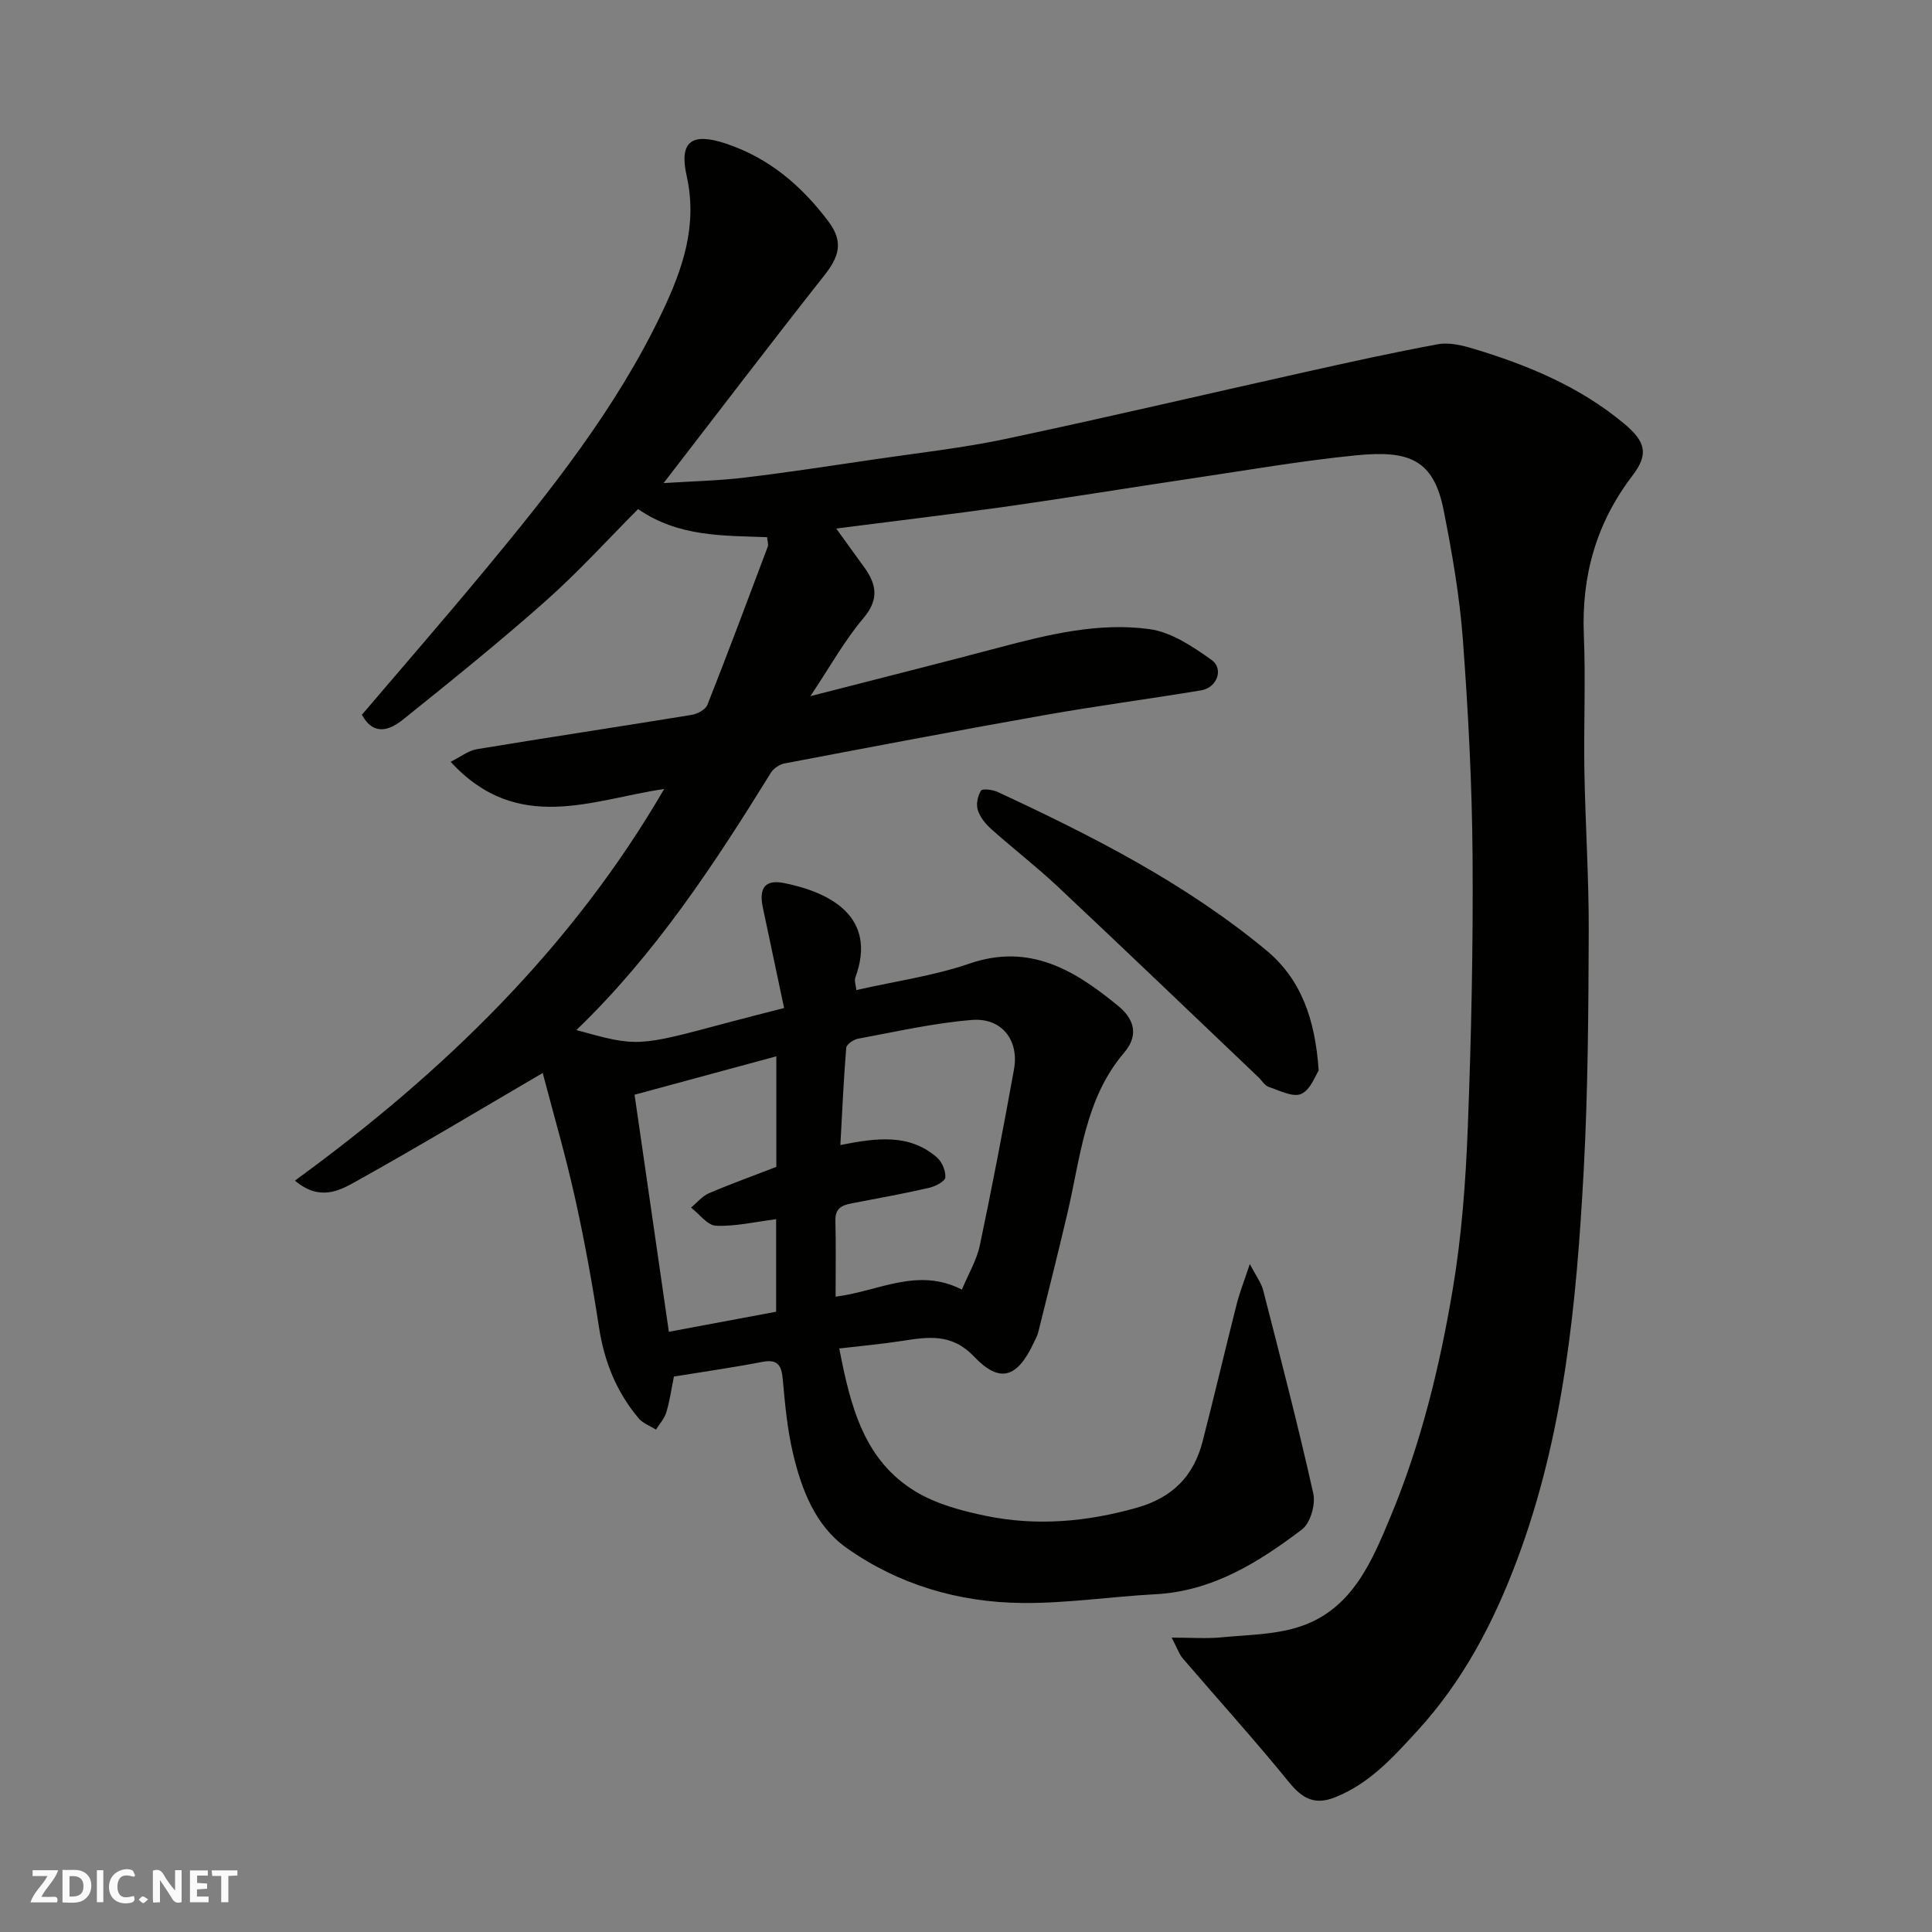<svg enable-background="new 0 0 400 400" viewBox="0 0 400 400" xmlns="http://www.w3.org/2000/svg"><rect x="0" y="0" width="400" height="400" fill="#808080" stroke="none"/><g fill="#fafafb"><path d="m37.59 393.81c-.92.31-1.52.05-2-.78-.7-1.2-1.52-2.34-2.47-3.78v4.59c-.55.03-.95.05-1.41.07-.03-.37-.06-.64-.06-.91 0-1.91 0-3.81 0-5.7 1.13-.41 1.77-.03 2.29.91.62 1.11 1.38 2.14 2.31 3.19v-4.2h1.35v6.61z"/><path d="m12.94 393.88v-6.75c1.9.19 3.93-.54 5.37 1.29.8 1.01.78 2.88.03 3.97-1.37 1.97-3.4 1.51-5.4 1.49m1.45-1.22c2.04.12 2.92-.58 2.89-2.21-.03-1.51-.98-2.19-2.89-2z"/><path d="m11.81 393.87h-5.49c.68-2.18 2.47-3.48 3.51-5.45h-3.08v-1.21h5.29c-.71 2.13-2.44 3.48-3.47 5.51.86 0 1.63.04 2.39-.01.79-.05 1.14.21.85 1.16"/><path d="m39.33 393.86v-6.61h3.7v1.07h-2.22v1.52c.68.04 1.34.09 2.07.13v1.07c-.72.05-1.38.09-2.1.14v1.48h2.4v1.19h-3.85z"/><path d="m27.71 388.56c-1.15-.3-2.46-.61-3.1.64-.37.73-.41 1.93-.06 2.67.63 1.35 1.99.93 3.17.68.35.94-.01 1.32-.93 1.46-1.62.25-3.05-.27-3.76-1.48-.73-1.24-.6-3.03.31-4.17.88-1.11 2.71-1.7 4-1.16.32.13.44.74.65 1.12-.1.08-.19.16-.28.24"/><path d="m49.15 387.24v1.07c-.59.02-1.17.05-1.87.08v5.44h-1.48v-5.44h-1.85c-.05-.4-.08-.73-.13-1.15z"/><path d="m20.06 387.21h1.33v6.62h-1.33z"/><path d="m30.68 393.25c-.49.38-.8.79-1.05.76-.32-.05-.6-.45-.9-.7.26-.24.51-.64.8-.67.29-.04.62.3 1.15.61"/></g><path d="m173.13 109.43c2.26 3.12 4.02 5.56 5.78 7.99 2.59 3.57 3.13 6.7-.16 10.58-3.85 4.54-6.78 9.86-10.97 16.13 14.08-3.62 26.64-6.77 39.16-10.09 10.21-2.7 20.57-5.23 31.09-3.78 4.5.62 8.92 3.61 12.79 6.35 2.61 1.84 1.16 5.77-2.1 6.31-10.8 1.8-21.66 3.22-32.43 5.13-17.98 3.18-35.91 6.6-53.85 10.01-1.05.2-2.29 1.04-2.85 1.95-11.74 18.98-23.96 37.58-40.25 53.25 12.59 3.49 12.59 3.49 31.29-1.53 3.73-1 7.48-1.94 11.71-3.03-1.52-7.2-2.96-14-4.4-20.8-.87-4.07.48-5.86 4.41-5.07 9.56 1.92 19.36 7.01 14.74 19.55-.25.67.11 1.57.21 2.6 8.01-1.82 15.96-2.92 23.42-5.48 12.6-4.32 21.95 1.5 30.83 8.8 2.73 2.24 4.65 5.6 1.17 9.67-8.1 9.49-9.02 21.7-11.72 33.21-1.93 8.23-4 16.43-6.04 24.64-.19.78-.62 1.5-.96 2.24-3.39 7.21-7 8.42-12.33 2.81-4.64-4.89-9.53-4.08-14.94-3.24-4.17.64-8.37 1.02-12.97 1.56 2.32 11.91 5.06 23.13 15.81 29.62 4.33 2.61 9.6 4.02 14.63 5.05 10.45 2.14 20.78 1.23 31.13-1.69 7.47-2.11 11.82-6.58 13.67-13.79 2.43-9.45 4.65-18.95 7.05-28.4.59-2.34 1.49-4.6 2.71-8.28 1.32 2.53 2.36 3.87 2.75 5.37 3.59 14.01 7.24 28.02 10.39 42.13.51 2.27-.6 6.13-2.33 7.45-8.99 6.81-18.5 12.79-30.35 13.42-9.21.49-18.4 1.9-27.59 1.81-13.13-.12-25.61-3.79-36.36-11.4-6.48-4.58-9.35-12.13-11.12-19.71-1.15-4.91-1.62-10-2.07-15.04-.26-2.91-.91-4.41-4.28-3.76-6.07 1.17-12.2 2.04-18.27 3.03-.55 2.71-.88 5.13-1.59 7.45-.39 1.27-1.4 2.36-2.12 3.53-1.21-.76-2.7-1.28-3.58-2.32-4.63-5.47-7.16-11.83-8.24-18.95-1.38-9.02-3.01-18.02-5-26.92-1.98-8.87-4.54-17.62-6.64-25.64-12.97 7.59-25.68 15.22-38.63 22.44-3.44 1.92-7.55 4.18-12.67-.16 30.72-22.36 57.34-48.19 76.45-81.08-14.82 2.16-30.34 9.51-44.21-5.63 2.06-1.02 3.66-2.31 5.43-2.61 14.81-2.45 29.66-4.68 44.47-7.1 1.2-.2 2.87-1.09 3.26-2.08 4.3-10.88 8.4-21.84 12.51-32.79.16-.42-.07-.98-.15-1.92-9-.35-18.29 0-26.71-5.82-6.13 6.15-12.27 12.93-19.07 18.97-9.57 8.5-19.55 16.54-29.54 24.56-2.7 2.17-6.05 3.62-8.58-.94 8.37-9.83 16.78-19.5 24.96-29.35 14-16.87 27.68-34 37.19-53.97 4.25-8.93 7.41-17.95 5.09-28.28-1.61-7.2 1.13-9.01 8.2-6.64 8.88 2.98 15.57 8.68 21.16 16.1 3.24 4.31 2.12 7.39-.84 11.15-11.12 14.1-22 28.39-33.29 43.02 5.86-.38 11.39-.49 16.86-1.15 9.09-1.09 18.14-2.49 27.2-3.82 8.89-1.31 17.86-2.3 26.63-4.15 20.7-4.38 41.3-9.23 61.95-13.83 9.21-2.05 18.42-4.1 27.69-5.8 2.29-.42 4.93.21 7.24.9 11.31 3.4 22.12 7.87 31.32 15.56 4.44 3.71 5.1 6.29 1.72 10.72-7.51 9.82-10.6 20.78-10.08 33.07.39 9.32-.05 18.66.11 27.99.19 11.1.94 22.2.9 33.3-.06 16.43-.15 32.89-1.03 49.29-1.48 27.48-4.03 54.84-13.83 80.93-4.87 12.97-11.14 24.97-20.64 35.34-5.05 5.51-9.85 10.86-16.96 13.72-4.24 1.71-6.82.32-9.6-3.11-7.1-8.74-14.67-17.09-22.01-25.65-.72-.84-1.08-1.99-2.28-4.28 4 0 7.21.25 10.37-.06 5.52-.53 11.29-.54 16.44-2.31 10.57-3.63 14.62-13.32 18.52-22.7 6.28-15.09 10.15-30.93 12.85-46.96 1.85-10.99 2.69-22.21 3.12-33.36.73-18.75 1.13-37.53 1-56.29-.11-15.04-.9-30.09-2.02-45.09-.67-8.94-2.23-17.84-3.97-26.65-2.08-10.49-7.12-12.45-18.12-11.36-11.38 1.13-22.67 3.1-33.99 4.78-12.93 1.92-25.83 4.04-38.77 5.88-11.18 1.56-22.41 2.89-34.88 4.5zm26.02 157.57c1.35-3.25 3.07-6.11 3.72-9.19 2.55-12.1 4.87-24.26 7.07-36.43 1.08-5.99-2.53-10.7-8.68-10.21-7.92.63-15.76 2.44-23.6 3.88-.94.17-2.4 1.18-2.46 1.9-.54 6.61-.83 13.25-1.21 20.12 7.54-1.5 14.24-2.39 19.96 2.53 1.07.92 1.88 2.82 1.77 4.18-.07.82-2.06 1.84-3.33 2.14-5.07 1.17-10.2 2.1-15.31 3.08-2.14.41-4.2.67-4.12 3.71.13 5.24.04 10.49.04 15.75 8.84-1.08 16.93-6.19 26.15-1.46zm-60.67 8.73c7.53-1.41 14.85-2.77 22.21-4.15 0-6.44 0-12.77 0-19.16-4.36.55-8.42 1.52-12.44 1.36-1.78-.07-3.46-2.44-5.18-3.76 1.23-1.01 2.3-2.37 3.71-2.97 4.6-1.97 9.32-3.67 13.95-5.46 0-7.55 0-14.96 0-22.89-9.85 2.67-19.31 5.23-29.35 7.95 2.4 16.58 4.73 32.73 7.1 49.08z" fill="#010100"/><path d="m273.02 221.65c-.67.97-1.66 3.95-3.61 4.83-1.7.77-4.51-.7-6.74-1.45-.85-.29-1.43-1.35-2.16-2.03-13.81-13.15-27.57-26.34-41.47-39.4-4.43-4.16-9.27-7.89-13.8-11.94-1.19-1.06-2.34-2.48-2.8-3.95-.38-1.2-.02-2.93.66-4.01.3-.47 2.39-.22 3.41.25 19.6 9.1 38.83 18.87 55.6 32.75 7.23 5.98 10.18 14.2 10.91 24.95z" fill="#010100"/></svg>